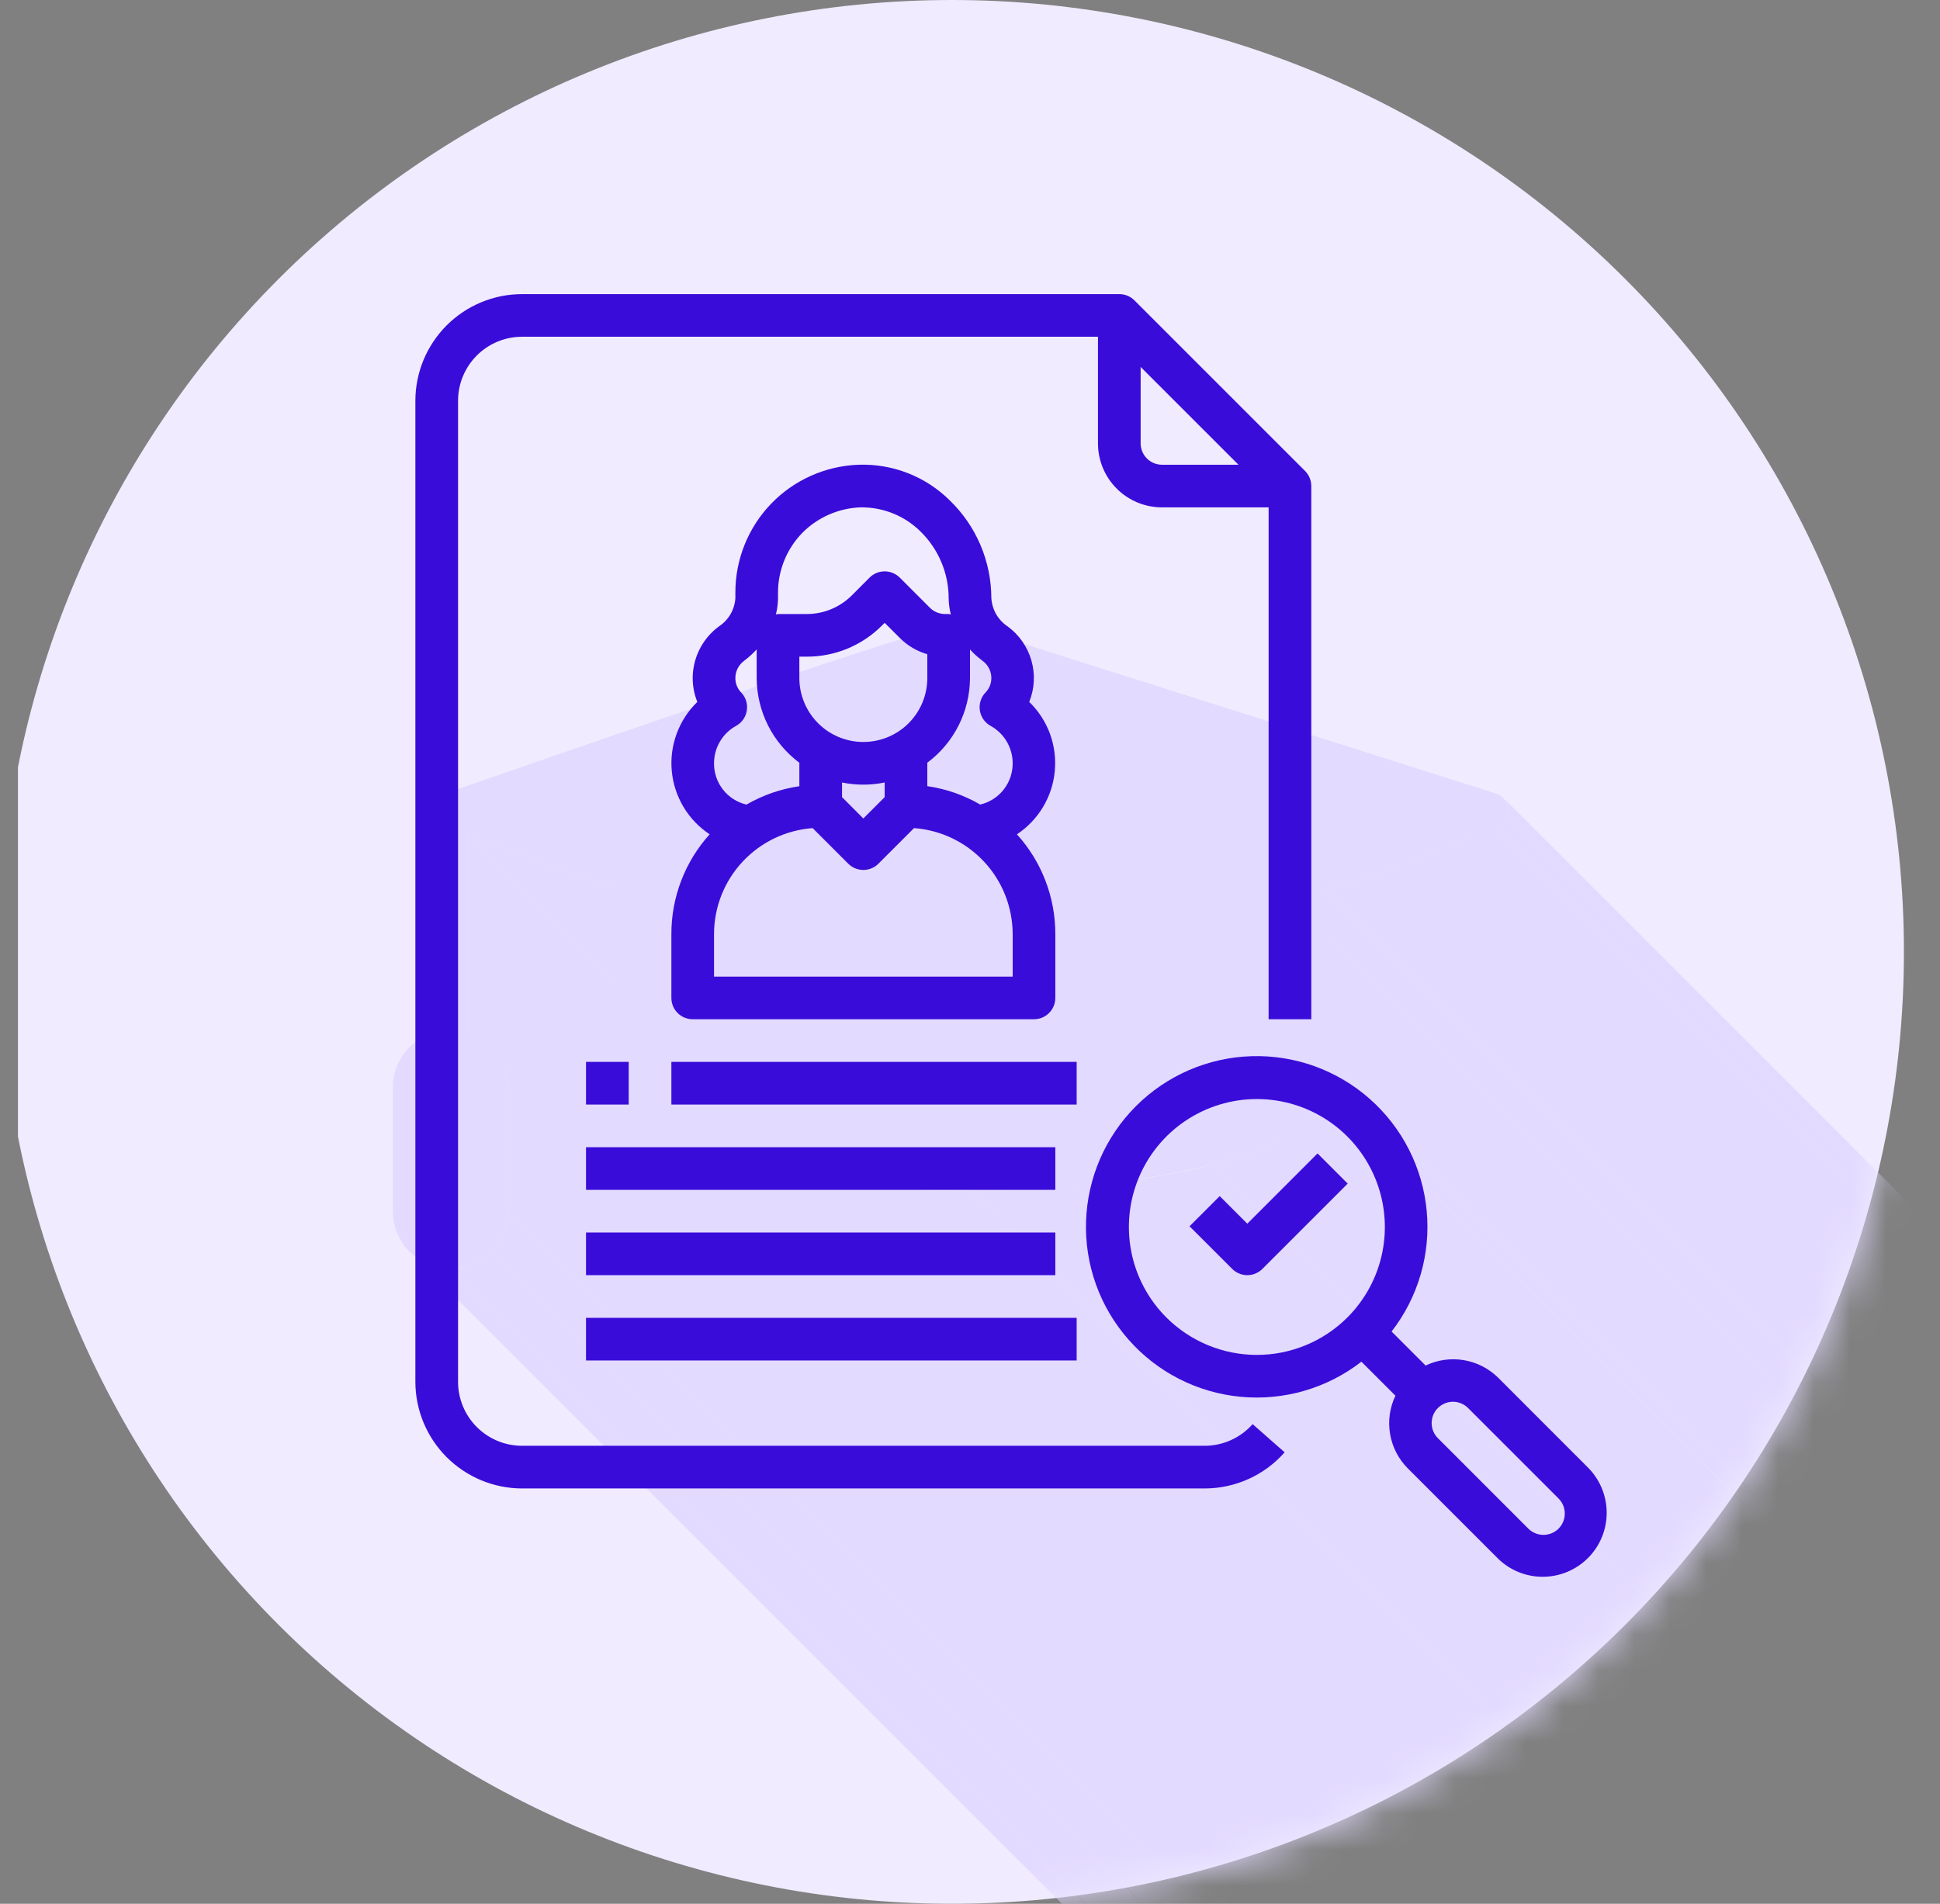 <svg width="54" height="53" viewBox="0 0 54 53" fill="none" xmlns="http://www.w3.org/2000/svg">
<rect x="0" y="0" width="54" height="53" fill="#808080" stroke="none"/>
<g clip-path="url(#clip0_1540_1110)">
<path fill-rule="evenodd" clip-rule="evenodd" d="M26.496 0C33.524 0 40.265 2.792 45.234 7.762C50.204 12.731 52.996 19.472 52.996 26.5C52.996 33.528 50.204 40.269 45.234 45.238C40.265 50.208 33.524 53 26.496 53C19.468 53 12.727 50.208 7.758 45.238C2.788 40.269 -0.004 33.528 -0.004 26.5C-0.004 19.472 2.788 12.731 7.758 7.762C12.727 2.792 19.468 0 26.496 0Z" fill="#F0EBFF"/>
<mask id="mask0_1540_1110" style="mask-type:luminance" maskUnits="userSpaceOnUse" x="-1" y="0" width="54" height="53">
<path d="M26.496 0C33.524 0 40.264 2.792 45.234 7.762C50.204 12.731 52.996 19.472 52.996 26.5C52.996 33.528 50.204 40.269 45.234 45.238C40.264 50.208 33.524 53 26.496 53C19.467 53 12.727 50.208 7.757 45.238C2.788 40.269 -0.004 33.528 -0.004 26.5C-0.004 19.472 2.788 12.731 7.757 7.762C12.727 2.792 19.467 0 26.496 0Z" fill="white"/>
</mask>
<g mask="url(#mask0_1540_1110)">
<path fill-rule="evenodd" clip-rule="evenodd" d="M41.883 22.25L71.275 51.642L71.298 51.68L71.322 51.719L71.345 51.766L71.361 51.812L71.368 51.851L71.376 51.898L71.384 51.952L71.376 51.999L71.368 52.045L71.361 52.092L41.961 22.7L41.977 22.653L41.984 22.607V22.506L41.977 22.459L41.969 22.413L41.953 22.374L41.93 22.327L41.907 22.288L41.883 22.25Z" fill="#E2DAFF"/>
<path fill-rule="evenodd" clip-rule="evenodd" d="M41.96 22.7L71.359 52.092L71.336 52.154L71.305 52.208L71.266 52.255L71.228 52.294L71.181 52.332L71.134 52.364L71.08 52.395L71.026 52.41L41.634 23.018L41.688 23.003L41.742 22.972L41.789 22.941L41.836 22.902L41.874 22.863L41.913 22.809L41.937 22.754L41.96 22.7Z" fill="#E2DAFF"/>
<path fill-rule="evenodd" clip-rule="evenodd" d="M41.635 23.018L71.026 52.41L70.964 52.433L70.887 52.464L70.801 52.503L70.708 52.542L70.607 52.581L70.491 52.635L70.366 52.682L70.234 52.736L70.095 52.798L69.955 52.86L69.8 52.922L69.644 52.992L69.481 53.054L69.318 53.124L69.148 53.194L68.977 53.264L68.798 53.334L68.627 53.404L68.449 53.474L68.27 53.536L68.092 53.606L67.913 53.668L67.735 53.73L67.556 53.792L67.385 53.846L67.215 53.901L67.044 53.947L66.881 53.994L66.725 54.032L66.57 54.071L66.423 54.102L66.283 54.126L36.891 24.734L37.031 24.711L37.178 24.68L37.334 24.641L37.489 24.602L37.652 24.555L37.823 24.509L37.993 24.454L38.164 24.4L38.343 24.338L38.514 24.276L38.692 24.214L38.871 24.144L39.049 24.074L39.228 24.012L39.406 23.942L39.585 23.872L39.756 23.802L39.927 23.732L40.09 23.663L40.253 23.593L40.408 23.531L40.555 23.468L40.703 23.406L40.843 23.344L40.975 23.29L41.091 23.236L41.208 23.189L41.316 23.142L41.409 23.104L41.495 23.073L41.572 23.041L41.635 23.018Z" fill="#E2DAFF"/>
<path fill-rule="evenodd" clip-rule="evenodd" d="M36.891 24.734L66.283 54.126V55.446L36.891 26.054V24.734Z" fill="#E2DAFF"/>
<path fill-rule="evenodd" clip-rule="evenodd" d="M36.891 26.054L66.283 55.446V58.046L36.891 28.647V26.054ZM36.891 28.647L66.283 58.046V59.071L36.891 29.679V28.647Z" fill="#E2DAFF"/>
<path fill-rule="evenodd" clip-rule="evenodd" d="M36.891 29.679L66.283 59.071V59.615L36.891 30.223V29.679Z" fill="#E2DAFF"/>
<path fill-rule="evenodd" clip-rule="evenodd" d="M36.89 30.223L66.282 59.614V59.708L66.267 59.793L66.251 59.871L66.228 59.956L66.197 60.041L66.158 60.119L66.119 60.204L66.065 60.282L66.01 60.36L65.948 60.437L65.879 60.515L65.809 60.585L65.723 60.662L65.638 60.732L65.545 60.802L65.452 60.872L65.343 60.942L65.234 61.012L65.118 61.074L65.001 61.144L64.877 61.206L64.745 61.268L64.605 61.33L64.466 61.392L64.326 61.447L64.171 61.509L64.015 61.563L63.86 61.617L63.689 61.664L63.519 61.718L63.348 61.765L63.169 61.811L33.777 32.419L33.956 32.373L34.127 32.326L34.297 32.272L34.461 32.218L34.623 32.163L34.779 32.109L34.926 32.055L35.074 31.993L35.214 31.938L35.353 31.876L35.485 31.814L35.609 31.752L35.726 31.682L35.842 31.62L35.951 31.55L36.052 31.48L36.153 31.41L36.246 31.34L36.331 31.263L36.409 31.193L36.487 31.115L36.557 31.045L36.619 30.968L36.673 30.89L36.727 30.805L36.766 30.727L36.805 30.642L36.836 30.564L36.859 30.479L36.875 30.393L36.89 30.308V30.223Z" fill="#E2DAFF"/>
<path fill-rule="evenodd" clip-rule="evenodd" d="M33.777 32.419L63.169 61.811L63.006 61.858L62.835 61.897L62.664 61.935L62.486 61.974L62.307 62.013L62.129 62.052L61.942 62.083L61.748 62.122L61.554 62.153L61.36 62.184L61.158 62.215L60.956 62.246L60.755 62.269L60.545 62.3L60.335 62.324L60.126 62.347L59.908 62.37L59.691 62.394L59.466 62.417L59.248 62.432L59.023 62.456L58.79 62.471L58.565 62.487L58.332 62.495L58.099 62.51L57.859 62.518L57.626 62.526L57.385 62.533L57.145 62.541H56.896L56.656 62.549H56.407L27.015 33.149H27.745L27.986 33.142L28.226 33.134L28.467 33.126L28.7 33.11L28.933 33.103L29.166 33.087L29.399 33.072L29.624 33.056L29.849 33.041L30.074 33.025L30.291 33.002L30.517 32.978L30.726 32.955L30.944 32.932L31.153 32.909L31.363 32.877L31.565 32.854L31.766 32.823L31.968 32.792L32.162 32.761L32.356 32.722L32.543 32.691L32.729 32.652L32.915 32.621L33.094 32.583L33.273 32.544L33.443 32.505L33.614 32.458L33.777 32.419ZM17.14 24.749L46.532 54.141L42.41 52.635L13.018 23.243L17.14 24.749Z" fill="#E2DAFF"/>
<path fill-rule="evenodd" clip-rule="evenodd" d="M13.018 23.243L42.41 52.635V58.147L13.018 28.755V23.243Z" fill="#E2DAFF"/>
<path fill-rule="evenodd" clip-rule="evenodd" d="M27.016 33.149L56.408 62.549H56.167L55.919 62.541H55.678L55.437 62.533L55.197 62.526L54.956 62.518L54.723 62.51L54.49 62.495L54.257 62.487L54.024 62.471L53.799 62.456L53.574 62.432L53.349 62.417L53.132 62.394L52.914 62.37L52.697 62.347L52.48 62.324L52.27 62.3L52.06 62.27L51.858 62.246L51.657 62.215L51.455 62.184L51.261 62.153L51.067 62.122L50.88 62.083L50.694 62.052L50.508 62.013L50.329 61.974L50.158 61.936L49.98 61.897L49.817 61.858L49.646 61.812L20.254 32.42L20.417 32.459L20.588 32.505L20.759 32.544L20.937 32.583L21.116 32.621L21.302 32.653L21.488 32.691L21.675 32.722L21.869 32.761L22.063 32.792L22.265 32.823L22.467 32.854L22.669 32.878L22.878 32.909L23.088 32.932L23.305 32.955L23.515 32.979L23.732 33.002L23.957 33.025L24.182 33.041L24.407 33.056L24.633 33.072L24.866 33.087L25.091 33.103L25.331 33.111L25.564 33.126L25.805 33.134L26.038 33.142L26.286 33.149H26.767H27.016ZM20.254 32.42L49.646 61.812L49.467 61.765L49.297 61.718L49.126 61.664L48.963 61.617L48.8 61.563L48.645 61.509L48.497 61.447L48.349 61.392L48.21 61.33L48.07 61.268L47.946 61.206L47.822 61.144L47.697 61.074L47.581 61.012L47.472 60.942L47.371 60.872L47.27 60.802L47.177 60.732L47.092 60.663L17.7 31.263L17.785 31.34L17.878 31.41L17.98 31.48L18.08 31.55L18.189 31.62L18.305 31.682L18.422 31.752L18.546 31.814L18.678 31.876L18.818 31.938L18.958 31.993L19.105 32.055L19.253 32.109L19.408 32.163L19.571 32.218L19.734 32.272L19.905 32.327L20.076 32.373L20.254 32.42ZM13.585 29.081L42.977 58.473L43.016 58.504L43.047 58.535L13.655 29.143L13.624 29.113L13.585 29.081Z" fill="#E2DAFF"/>
<path fill-rule="evenodd" clip-rule="evenodd" d="M13.655 29.143L43.047 58.535L43.078 58.566L43.101 58.597L43.124 58.62L43.148 58.652L43.179 58.683L43.202 58.714L43.217 58.745L43.241 58.776L43.264 58.807L43.287 58.838L43.303 58.877L43.326 58.908L43.342 58.939L43.357 58.978L43.373 59.009L43.388 59.047L43.404 59.079L43.419 59.117L43.435 59.156L43.443 59.195L43.458 59.234L43.466 59.265L43.474 59.304L43.481 59.343L43.489 59.381L43.497 59.42L43.505 59.467V59.505L43.512 59.544V59.622L43.52 59.669L14.121 30.269V30.152L14.113 30.106V30.067L14.105 30.028L14.097 29.989L14.089 29.951L14.082 29.912L14.074 29.873L14.059 29.834L14.051 29.795L14.035 29.764L14.027 29.726L14.012 29.687L13.996 29.656L13.981 29.617L13.965 29.578L13.95 29.547L13.927 29.516L13.911 29.477L13.888 29.446L13.872 29.415L13.849 29.384L13.826 29.353L13.802 29.322L13.779 29.291L13.756 29.26L13.732 29.229L13.709 29.198L13.678 29.174L13.655 29.143ZM14.121 30.269L43.52 59.669V63.115L14.121 33.724V30.269Z" fill="#E2DAFF"/>
<path fill-rule="evenodd" clip-rule="evenodd" d="M14.121 33.724L43.52 63.116L43.512 63.154V63.24L43.505 63.279V63.318L43.497 63.356L43.489 63.395L43.481 63.434L43.474 63.473L43.466 63.512L43.458 63.55L43.443 63.589L43.435 63.628L43.419 63.659L43.404 63.698L43.388 63.737L43.373 63.768L43.357 63.807L43.342 63.838L43.326 63.877L43.303 63.908L43.287 63.939L43.264 63.97L43.241 64.008L43.217 64.04L43.202 64.071L43.179 64.102L43.148 64.125L43.124 64.156L43.101 64.187L43.078 64.21L43.047 64.241L13.655 34.85L13.678 34.819L13.709 34.795L13.732 34.764L13.756 34.733L13.779 34.702L13.802 34.671L13.826 34.64L13.849 34.609L13.872 34.578L13.888 34.547L13.911 34.516L13.927 34.477L13.95 34.446L13.965 34.415L13.981 34.376L13.996 34.337L14.012 34.306L14.027 34.267L14.035 34.228L14.051 34.197L14.059 34.159L14.074 34.12L14.082 34.081L14.089 34.042L14.097 34.003L14.105 33.965L14.113 33.926V33.887L14.121 33.84V33.763V33.724Z" fill="#E2DAFF"/>
<path fill-rule="evenodd" clip-rule="evenodd" d="M13.655 34.849L43.047 64.241L43.024 64.265L42.993 64.296L42.962 64.319L42.939 64.342L42.907 64.365L42.877 64.389L42.845 64.412L42.814 64.435L42.783 64.459L42.745 64.474L42.714 64.498L42.682 64.513L42.644 64.536L42.612 64.552L42.574 64.567L42.543 64.583L42.504 64.598L42.473 64.614L42.434 64.622L42.395 64.637L42.356 64.645L42.318 64.66L42.279 64.668L42.24 64.676L42.201 64.684L42.162 64.692L42.123 64.699H42.085L42.046 64.707H41.922L12.53 35.315H12.607L12.654 35.307H12.693L12.732 35.3H12.77L12.809 35.292L12.848 35.284L12.887 35.276L12.926 35.269L12.964 35.253L13.003 35.245L13.042 35.23L13.073 35.222L13.112 35.207L13.151 35.191L13.182 35.175L13.221 35.16L13.252 35.137L13.291 35.121L13.322 35.106L13.353 35.082L13.384 35.067L13.415 35.044L13.454 35.02L13.485 34.997L13.508 34.974L13.539 34.95L13.57 34.927L13.601 34.904L13.624 34.873L13.655 34.849Z" fill="#E2DAFF"/>
<path fill-rule="evenodd" clip-rule="evenodd" d="M12.53 35.315L41.921 64.707H41.805L41.766 64.699H41.727L41.688 64.692L41.65 64.684L41.611 64.676L41.572 64.668L41.533 64.66L41.494 64.653L41.456 64.637L41.417 64.629L41.386 64.614L41.347 64.606L41.308 64.591L41.277 64.575L41.238 64.56L41.207 64.536L41.168 64.521L41.137 64.505L41.106 64.482L41.067 64.459L41.036 64.443L41.005 64.42L40.974 64.397L40.943 64.373L40.912 64.35L40.881 64.319L11.489 34.927L11.52 34.95L11.551 34.981L11.582 35.005L11.614 35.028L11.645 35.044L11.676 35.067L11.707 35.09L11.745 35.106L11.777 35.129L11.815 35.145L11.846 35.16L11.885 35.175L11.916 35.191L11.955 35.207L11.986 35.222L12.025 35.238L12.064 35.245L12.103 35.261L12.141 35.269L12.18 35.276L12.211 35.284L12.25 35.292L12.289 35.3H12.328L12.367 35.307H12.405L12.452 35.315H12.491H12.53Z" fill="#E2DAFF"/>
<path fill-rule="evenodd" clip-rule="evenodd" d="M12.265 22.149C12.312 22.116 12.365 22.093 12.42 22.079C13.895 21.582 26.317 17.219 26.712 17.359L41.649 22.094C41.747 22.128 41.832 22.191 41.892 22.276C41.952 22.361 41.983 22.462 41.981 22.566C41.98 22.669 41.945 22.77 41.883 22.853C41.82 22.935 41.733 22.996 41.634 23.026C41.02 23.236 38.358 24.501 36.89 24.734V30.223C36.89 31.154 35.702 31.923 33.777 32.419C31.561 32.936 29.291 33.181 27.015 33.149C24.384 33.149 21.992 32.87 20.261 32.419C18.328 31.923 17.14 31.146 17.14 30.223V24.749L13.018 23.243V28.755C13.338 28.86 13.616 29.062 13.814 29.334C14.012 29.606 14.119 29.933 14.12 30.269V33.724C14.121 34.039 14.027 34.346 13.852 34.608C13.678 34.87 13.429 35.074 13.138 35.195C12.847 35.315 12.527 35.347 12.218 35.285C11.909 35.224 11.626 35.072 11.403 34.849C11.255 34.702 11.138 34.526 11.058 34.333C10.979 34.14 10.937 33.933 10.938 33.724V30.269C10.938 29.932 11.046 29.603 11.246 29.331C11.445 29.059 11.726 28.857 12.048 28.755V22.568L12.055 22.444L12.086 22.358V22.343C12.125 22.264 12.184 22.197 12.257 22.149H12.265Z" fill="#E2DAFF"/>
</g>
<path d="M33.531 40.25H14.531C14.059 40.25 13.606 40.062 13.272 39.728C12.938 39.394 12.75 38.941 12.75 38.469V11.156C12.75 10.684 12.938 10.231 13.272 9.897C13.606 9.563 14.059 9.375 14.531 9.375H30.562V12.344C30.562 12.816 30.75 13.269 31.084 13.603C31.418 13.937 31.871 14.125 32.344 14.125H35.312V28.375H36.5V13.531C36.5 13.374 36.437 13.223 36.326 13.111L31.576 8.361C31.465 8.25 31.314 8.188 31.156 8.188H14.531C13.744 8.188 12.99 8.502 12.433 9.058C11.877 9.615 11.563 10.369 11.562 11.156V38.469C11.563 39.256 11.877 40.01 12.433 40.567C12.99 41.123 13.744 41.437 14.531 41.438H33.531C33.953 41.438 34.369 41.348 34.753 41.175C35.137 41.001 35.479 40.748 35.758 40.432L34.867 39.647C34.7 39.836 34.495 39.988 34.264 40.092C34.034 40.196 33.784 40.25 33.531 40.25ZM31.75 12.344V10.215L34.473 12.938H32.344C32.186 12.938 32.035 12.875 31.924 12.764C31.813 12.652 31.75 12.501 31.75 12.344Z" fill="#3A0CD9"/>
<path d="M44.222 40.877L41.704 38.357C41.443 38.099 41.109 37.927 40.747 37.866C40.385 37.805 40.013 37.857 39.682 38.016L38.735 37.069C39.476 36.114 39.826 34.913 39.712 33.709C39.599 32.505 39.031 31.39 38.124 30.59C37.218 29.79 36.04 29.366 34.832 29.404C33.623 29.442 32.475 29.939 31.62 30.794C30.765 31.649 30.268 32.797 30.23 34.006C30.192 35.214 30.616 36.392 31.416 37.298C32.216 38.205 33.331 38.773 34.535 38.886C35.739 39 36.94 38.65 37.895 37.909L38.842 38.855C38.683 39.187 38.631 39.559 38.693 39.921C38.754 40.283 38.926 40.617 39.184 40.877L41.704 43.397C42.039 43.721 42.489 43.901 42.956 43.897C43.423 43.893 43.87 43.705 44.201 43.375C44.531 43.045 44.718 42.598 44.722 42.131C44.726 41.664 44.547 41.214 44.222 40.877ZM32.466 36.678C31.968 36.18 31.628 35.545 31.491 34.855C31.354 34.163 31.424 33.447 31.694 32.796C31.963 32.145 32.42 31.589 33.006 31.197C33.592 30.806 34.28 30.597 34.985 30.597C35.69 30.597 36.378 30.806 36.964 31.197C37.55 31.589 38.007 32.145 38.276 32.796C38.546 33.447 38.617 34.163 38.479 34.855C38.342 35.545 38.002 36.18 37.504 36.678C36.835 37.345 35.93 37.72 34.985 37.72C34.041 37.72 33.135 37.345 32.466 36.678ZM43.382 42.557C43.271 42.668 43.12 42.73 42.962 42.73C42.805 42.73 42.654 42.668 42.542 42.557L40.024 40.038C39.912 39.927 39.85 39.776 39.85 39.618C39.85 39.461 39.912 39.309 40.024 39.198C40.135 39.087 40.286 39.024 40.443 39.024C40.601 39.024 40.752 39.087 40.863 39.198L43.382 41.717C43.493 41.828 43.556 41.979 43.556 42.137C43.556 42.294 43.493 42.445 43.382 42.557Z" fill="#3A0CD9"/>
<path d="M36.674 32.111L34.719 34.067L33.951 33.299L33.111 34.139L34.299 35.326C34.41 35.437 34.561 35.5 34.719 35.5C34.876 35.5 35.027 35.437 35.138 35.326L37.513 32.951L36.674 32.111Z" fill="#3A0CD9"/>
<path d="M16.312 29.562H17.5V30.75H16.312V29.562Z" fill="#3A0CD9"/>
<path d="M18.688 29.562H29.969V30.75H18.688V29.562Z" fill="#3A0CD9"/>
<path d="M16.312 31.938H29.375V33.125H16.312V31.938ZM16.312 34.312H29.375V35.5H16.312V34.312Z" fill="#3A0CD9"/>
<path d="M16.312 36.688H29.969V37.875H16.312V36.688Z" fill="#3A0CD9"/>
<path d="M18.688 27.781C18.688 27.939 18.75 28.09 18.861 28.201C18.973 28.312 19.124 28.375 19.281 28.375H28.781C28.939 28.375 29.09 28.312 29.201 28.201C29.312 28.09 29.375 27.939 29.375 27.781V26C29.375 24.975 28.994 23.987 28.306 23.227C28.602 23.031 28.851 22.771 29.033 22.466C29.216 22.161 29.328 21.82 29.36 21.466C29.393 21.113 29.347 20.756 29.224 20.423C29.101 20.09 28.904 19.788 28.649 19.541C28.797 19.175 28.818 18.769 28.71 18.39C28.601 18.009 28.37 17.676 28.052 17.442C27.918 17.354 27.807 17.236 27.727 17.097C27.648 16.958 27.602 16.802 27.594 16.642C27.592 16.137 27.489 15.636 27.29 15.17C27.092 14.705 26.802 14.284 26.438 13.932C26.106 13.602 25.709 13.344 25.273 13.173C24.837 13.002 24.37 12.922 23.902 12.938C22.979 12.97 22.105 13.359 21.464 14.024C20.824 14.689 20.467 15.577 20.469 16.5V16.657C20.458 16.814 20.411 16.966 20.332 17.102C20.252 17.237 20.142 17.353 20.011 17.439C19.786 17.605 19.602 17.821 19.476 18.07C19.349 18.32 19.282 18.595 19.281 18.875C19.281 19.103 19.324 19.33 19.41 19.541C19.155 19.788 18.959 20.09 18.836 20.423C18.713 20.756 18.666 21.113 18.699 21.466C18.732 21.82 18.844 22.161 19.026 22.466C19.209 22.771 19.457 23.031 19.753 23.227C19.067 23.987 18.687 24.976 18.688 26V27.781ZM28.188 27.188H19.875V26C19.877 25.253 20.161 24.535 20.67 23.989C21.179 23.443 21.876 23.109 22.62 23.054L23.611 24.045C23.723 24.156 23.874 24.219 24.031 24.219C24.189 24.219 24.34 24.156 24.451 24.045L25.442 23.054C26.187 23.109 26.883 23.443 27.392 23.989C27.901 24.535 28.185 25.253 28.188 26V27.188ZM24.031 20.656C23.559 20.656 23.106 20.469 22.772 20.135C22.438 19.8 22.25 19.347 22.25 18.875V18.281H22.454C22.844 18.282 23.23 18.206 23.59 18.057C23.951 17.907 24.278 17.688 24.553 17.411L24.625 17.34L25.045 17.759C25.258 17.974 25.522 18.13 25.812 18.213V18.875C25.812 19.347 25.625 19.8 25.291 20.135C24.957 20.469 24.504 20.656 24.031 20.656ZM24.031 21.844C24.231 21.844 24.43 21.824 24.625 21.784V22.192L24.031 22.786L23.438 22.192V21.784C23.633 21.824 23.832 21.844 24.031 21.844ZM27.594 18.875C27.596 19.024 27.539 19.168 27.435 19.275C27.371 19.341 27.323 19.42 27.296 19.507C27.268 19.595 27.26 19.687 27.274 19.777C27.288 19.868 27.322 19.954 27.374 20.029C27.427 20.104 27.496 20.165 27.576 20.209C27.762 20.312 27.916 20.463 28.024 20.646C28.131 20.829 28.188 21.038 28.188 21.25C28.189 21.515 28.101 21.774 27.937 21.982C27.773 22.191 27.543 22.337 27.284 22.398C26.831 22.135 26.331 21.961 25.812 21.886V21.233C26.18 20.959 26.478 20.603 26.684 20.194C26.89 19.785 26.998 19.333 27 18.875V18.082C27.108 18.2 27.228 18.307 27.356 18.402C27.43 18.457 27.49 18.528 27.531 18.61C27.573 18.692 27.594 18.783 27.594 18.875ZM21.656 16.5C21.655 15.871 21.904 15.267 22.347 14.82C22.774 14.397 23.344 14.149 23.945 14.125C24.253 14.12 24.559 14.175 24.846 14.289C25.132 14.402 25.393 14.572 25.613 14.787C25.864 15.03 26.064 15.322 26.2 15.644C26.337 15.966 26.407 16.312 26.406 16.662C26.409 16.812 26.429 16.96 26.466 17.105C26.446 17.105 26.429 17.094 26.406 17.094H26.304C26.147 17.094 25.996 17.031 25.884 16.92L25.045 16.08C24.933 15.969 24.782 15.906 24.625 15.906C24.468 15.906 24.317 15.969 24.205 16.08L23.714 16.572C23.549 16.738 23.352 16.869 23.136 16.959C22.92 17.049 22.688 17.095 22.454 17.094H21.656C21.636 17.096 21.616 17.101 21.597 17.106C21.634 16.959 21.654 16.809 21.656 16.657V16.5ZM20.487 20.209C20.567 20.165 20.636 20.104 20.688 20.029C20.741 19.954 20.775 19.868 20.788 19.777C20.802 19.687 20.795 19.595 20.767 19.507C20.739 19.42 20.692 19.341 20.628 19.275C20.524 19.168 20.467 19.024 20.469 18.875C20.469 18.782 20.492 18.689 20.534 18.606C20.577 18.523 20.639 18.451 20.714 18.395C20.84 18.301 20.956 18.195 21.062 18.079V18.875C21.064 19.334 21.172 19.785 21.378 20.195C21.584 20.604 21.883 20.96 22.25 21.235V21.888C21.731 21.963 21.232 22.137 20.778 22.399C20.519 22.339 20.289 22.192 20.125 21.983C19.961 21.774 19.873 21.516 19.875 21.25C19.875 21.038 19.931 20.829 20.039 20.646C20.146 20.463 20.301 20.312 20.487 20.209Z" fill="#3A0CD9"/>
</g>
<defs>
<clipPath id="clip0_1540_1110">
<rect width="53" height="53" fill="white" transform="translate(0.5)"/>
</clipPath>
</defs>
</svg>
